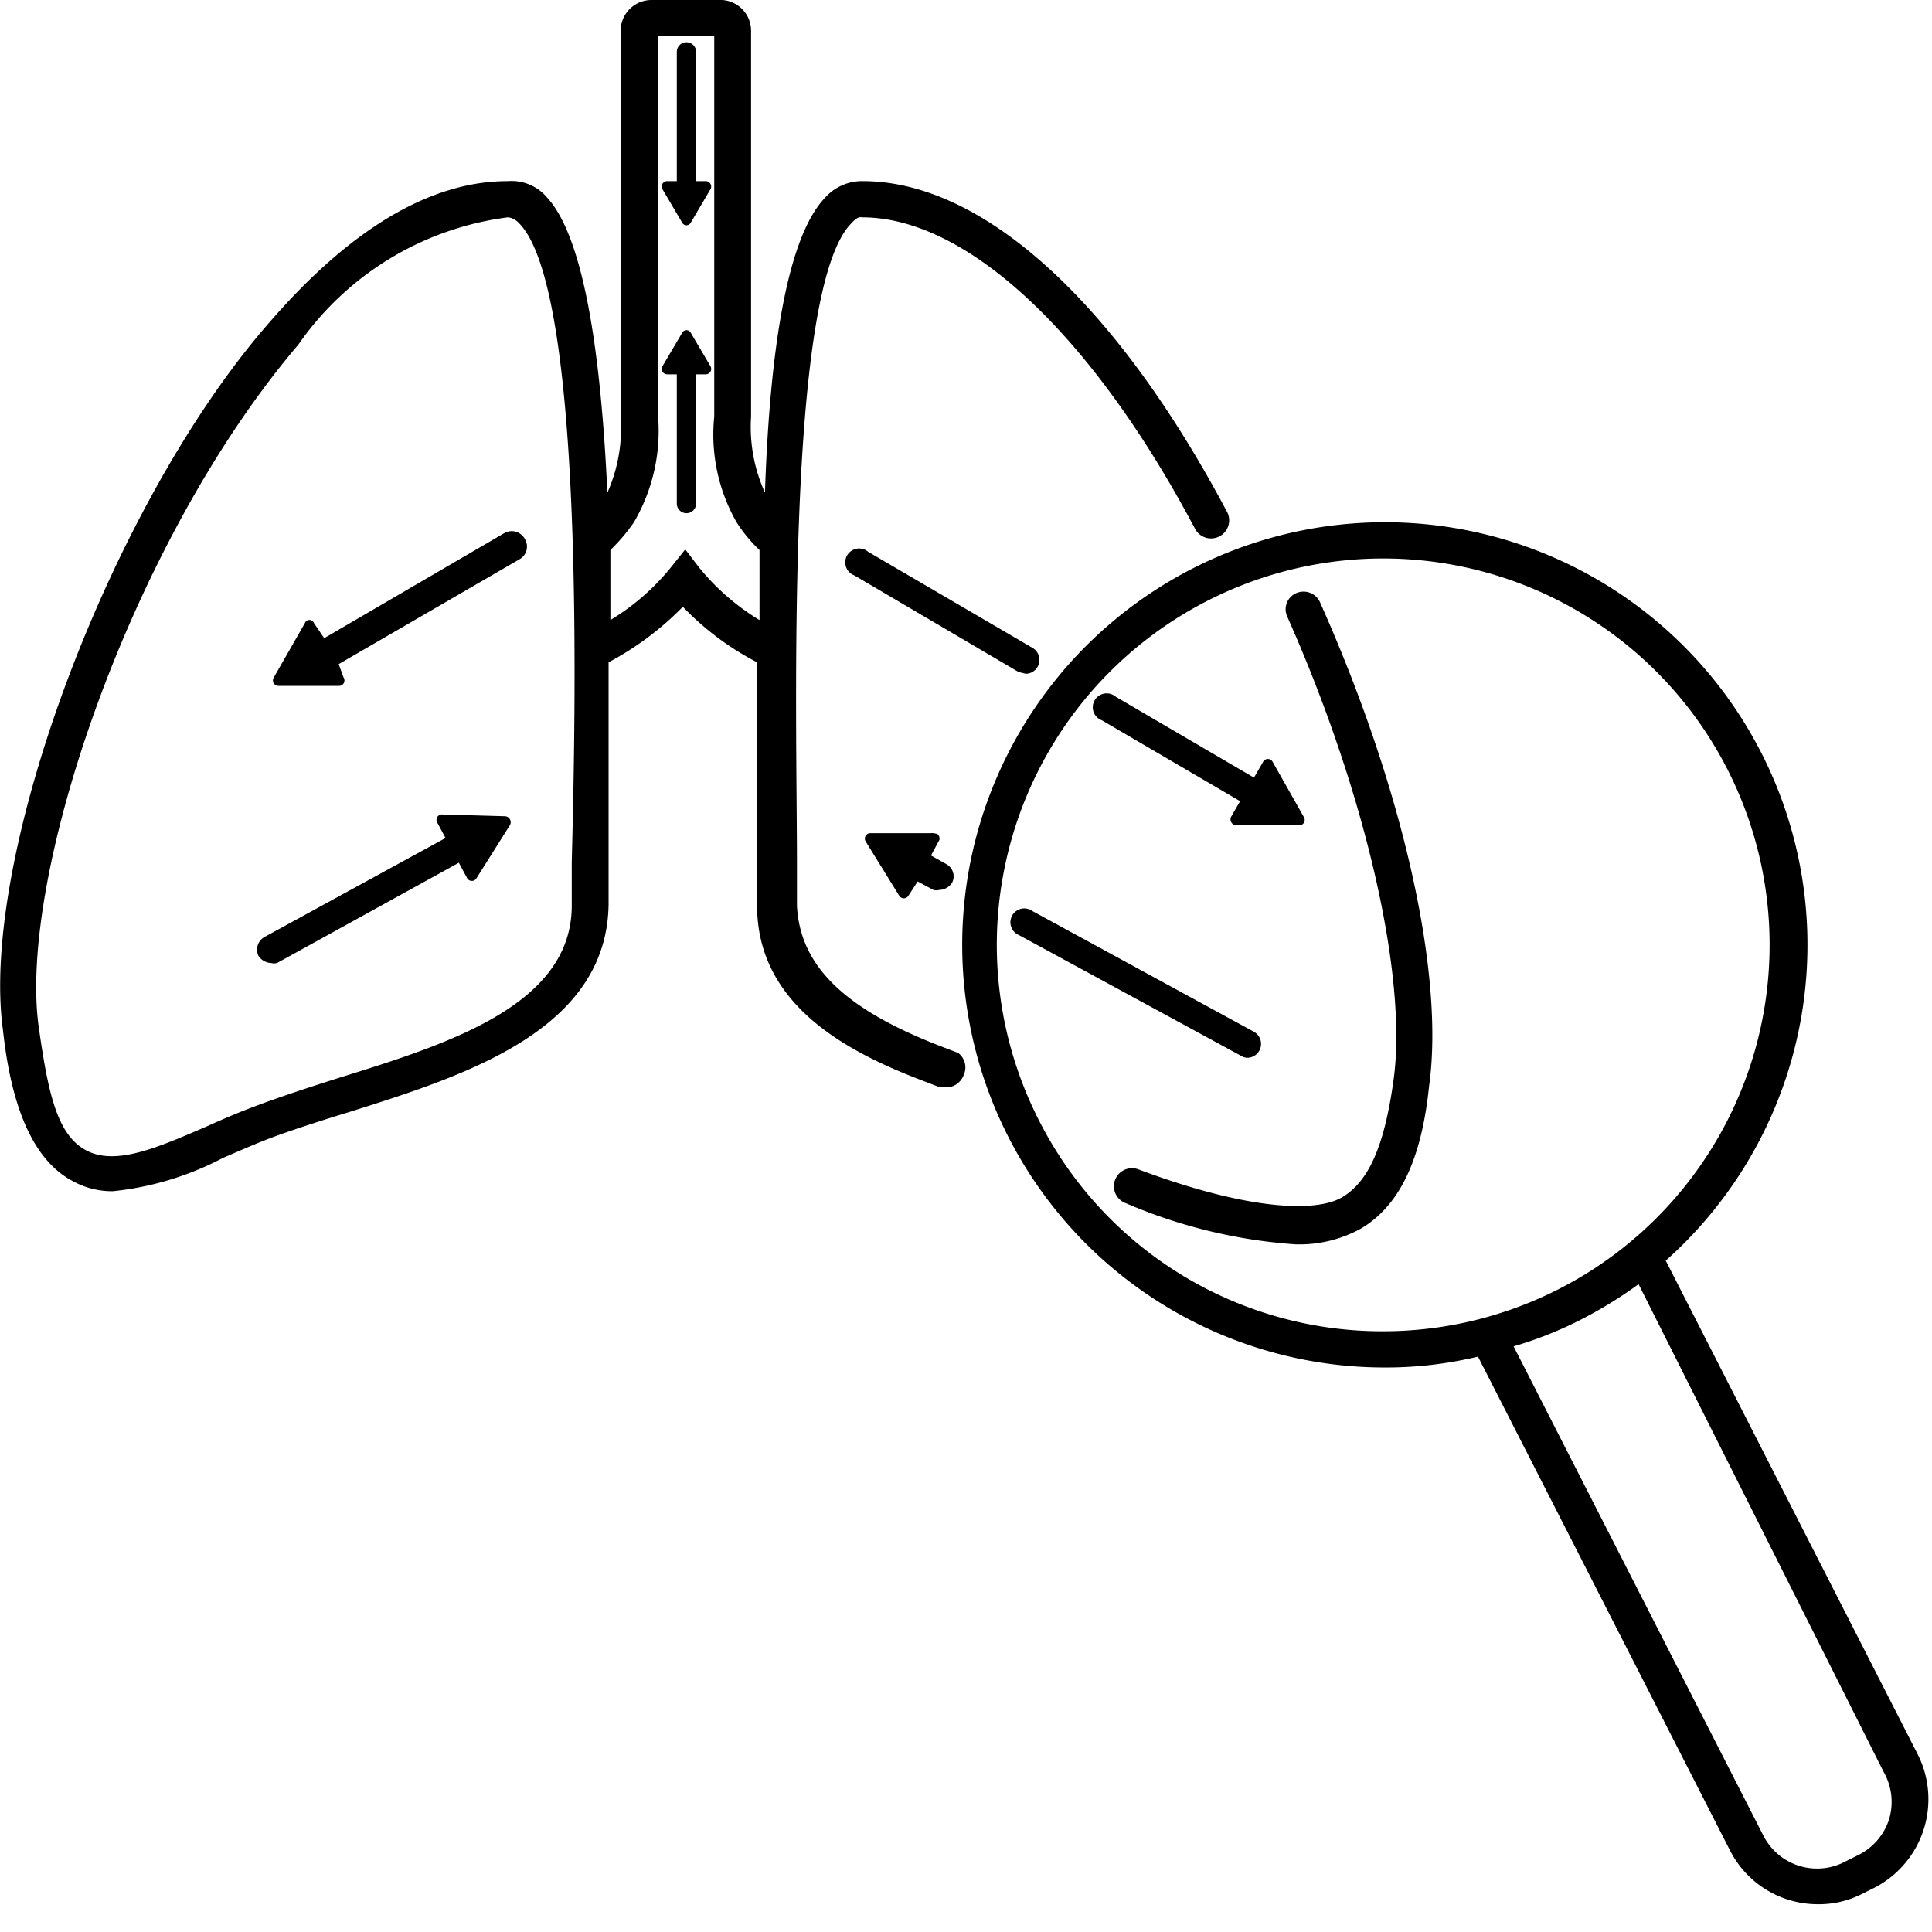 <svg xmlns="http://www.w3.org/2000/svg" fill="currentColor" viewBox="0 0 32 32"><g clip-path="url(#clip0_310:11)"><path d="M21.48 9.82a.29.29 0 00-.16.39c1.31 2.95 2 6 1.76 7.69-.15 1.08-.41 1.67-.85 1.93s-1.58.21-3.37-.46a.3.3 0 00-.41.287.3.3 0 00.2.273 8.59 8.59 0 002.81.68 2.11 2.11 0 001.08-.26c.61-.36 1-1.09 1.13-2.36.26-1.85-.43-4.93-1.8-8a.3.3 0 00-.39-.17zM15.87 17.44l-.26-.1C13.99 16.72 13.25 16 13.2 15v-.71c0-2.36-.2-9.48.9-10.59.08-.09.13-.11.18-.1 1.74 0 3.81 1.94 5.52 5.17a.3.3 0 00.53-.28C18.48 5 16.28 3 14.29 3a.82.82 0 00-.62.27c-.63.65-.92 2.52-1 4.89a2.63 2.63 0 01-.23-1.26V.51A.51.51 0 0011.9 0h-1.11a.51.51 0 00-.51.51V6.9a2.63 2.63 0 01-.22 1.26c-.11-2.37-.4-4.24-1-4.89A.77.77 0 008.41 3c-1.28 0-2.6.79-3.93 2.32-2.64 3-4.83 8.87-4.43 11.75.15 1.38.55 2.17 1.15 2.49.205.114.436.173.67.17a4.998 4.998 0 001.82-.55c.28-.12.57-.25.87-.36.3-.11.79-.27 1.22-.4 1.9-.6 4.26-1.34 4.3-3.43v-.7-3.32c.455-.242.87-.552 1.23-.92.356.372.772.683 1.23.92V15c0 1.65 1.5 2.43 2.77 2.91l.26.1h.11a.31.31 0 00.28-.2.3.3 0 00-.09-.37zm-6.4-3.16V15c0 1.66-2.08 2.3-3.88 2.86-.44.14-.87.28-1.25.42-.38.14-.61.24-.9.37-.81.35-1.51.66-2 .41-.49-.25-.64-.93-.8-2.06-.34-2.47 1.5-8 4.3-11.29A5 5 0 018.41 3.6s.1 0 .19.1c1.1 1.12.93 8.24.87 10.58zm2.11-4.88l-.23-.3-.24.3a3.85 3.85 0 01-1 .87V9.11a3 3 0 00.39-.46 3 3 0 00.4-1.75V.6h.93v6.3a2.93 2.93 0 00.37 1.75c.107.168.235.323.38.46v1.16a3.85 3.85 0 01-1-.87z"/><path d="M11.53 3V.86a.16.16 0 00-.32 0V3h-.16a.09.09 0 00-.08.13l.33.56a.08.08 0 00.14 0l.33-.56a.09.09 0 00-.08-.13h-.16zM11.21 6.2v2.14a.16.16 0 00.32 0V6.2h.16a.09.09 0 00.08-.13l-.33-.56a.08.08 0 00-.14 0l-.33.56a.09.09 0 00.08.13h.16zM31.77 29.07l-4.18-8.19a7 7 0 10-4.63 1.77c.512 0 1.022-.061 1.52-.18l4.18 8.19a1.63 1.63 0 001.45.88 1.57 1.57 0 00.73-.17l.22-.11a1.65 1.65 0 00.71-2.19zM17.2 18.54a6.4 6.4 0 115.73 3.51 6.37 6.37 0 01-5.73-3.51zm14.09 11.59a1 1 0 01-.5.59l-.22.11a.998.998 0 01-1.37-.44l-4.13-8.09a6.41 6.41 0 001.07-.42c.35-.176.684-.38 1-.61l4.06 8.08a1 1 0 01.09.78zM8.37 8.82l-3 1.75-.17-.25a.08.08 0 00-.15 0l-.52.91a.09.09 0 00.08.13h1a.09.09 0 00.08-.14L5.61 11l3-1.74a.24.24 0 00.09-.32.25.25 0 00-.33-.12zM7.33 13.49a.09.09 0 00-.1.083.09.09 0 00.01.047l.14.26-3 1.64a.24.24 0 00-.1.31.26.26 0 00.21.12.19.19 0 00.1 0l3.01-1.66.14.26a.09.09 0 00.118.03.09.09 0 00.032-.03l.56-.89a.1.1 0 00-.08-.14l-1.04-.03z"/><path d="M20.54 13.27l-.15.26a.1.1 0 00.08.14h1.05a.09.09 0 00.09-.086.09.09 0 00-.01-.044l-.52-.92a.09.09 0 00-.127-.036.09.09 0 00-.033.036l-.15.26-2.29-1.34a.23.23 0 00-.379.152.228.228 0 00.149.238l2.29 1.34zM16.99 11.16a.23.23 0 00.11-.43l-2.72-1.59a.23.23 0 10-.23.39l2.72 1.6.12.03zM15.42 13.8h-1a.09.09 0 00-.095.093.09.09 0 00.015.047l.55.89a.09.09 0 00.127.036.09.09 0 00.033-.036l.15-.23.26.14a.19.19 0 00.1 0 .26.26 0 00.21-.12.231.231 0 00-.03-.254.232.232 0 00-.07-.056l-.25-.14.14-.26a.1.1 0 00-.036-.098s-.087-.02-.104-.012zM20.67 17.52a.23.23 0 00.1-.43l-3.67-2a.23.23 0 00-.336.075.231.231 0 00.116.325l3.68 2a.2.2 0 00.11.03z"/></g><defs><clipPath id="clip0_310:11"><path d="M0 0h31.94v31.54H0z"/></clipPath></defs></svg>